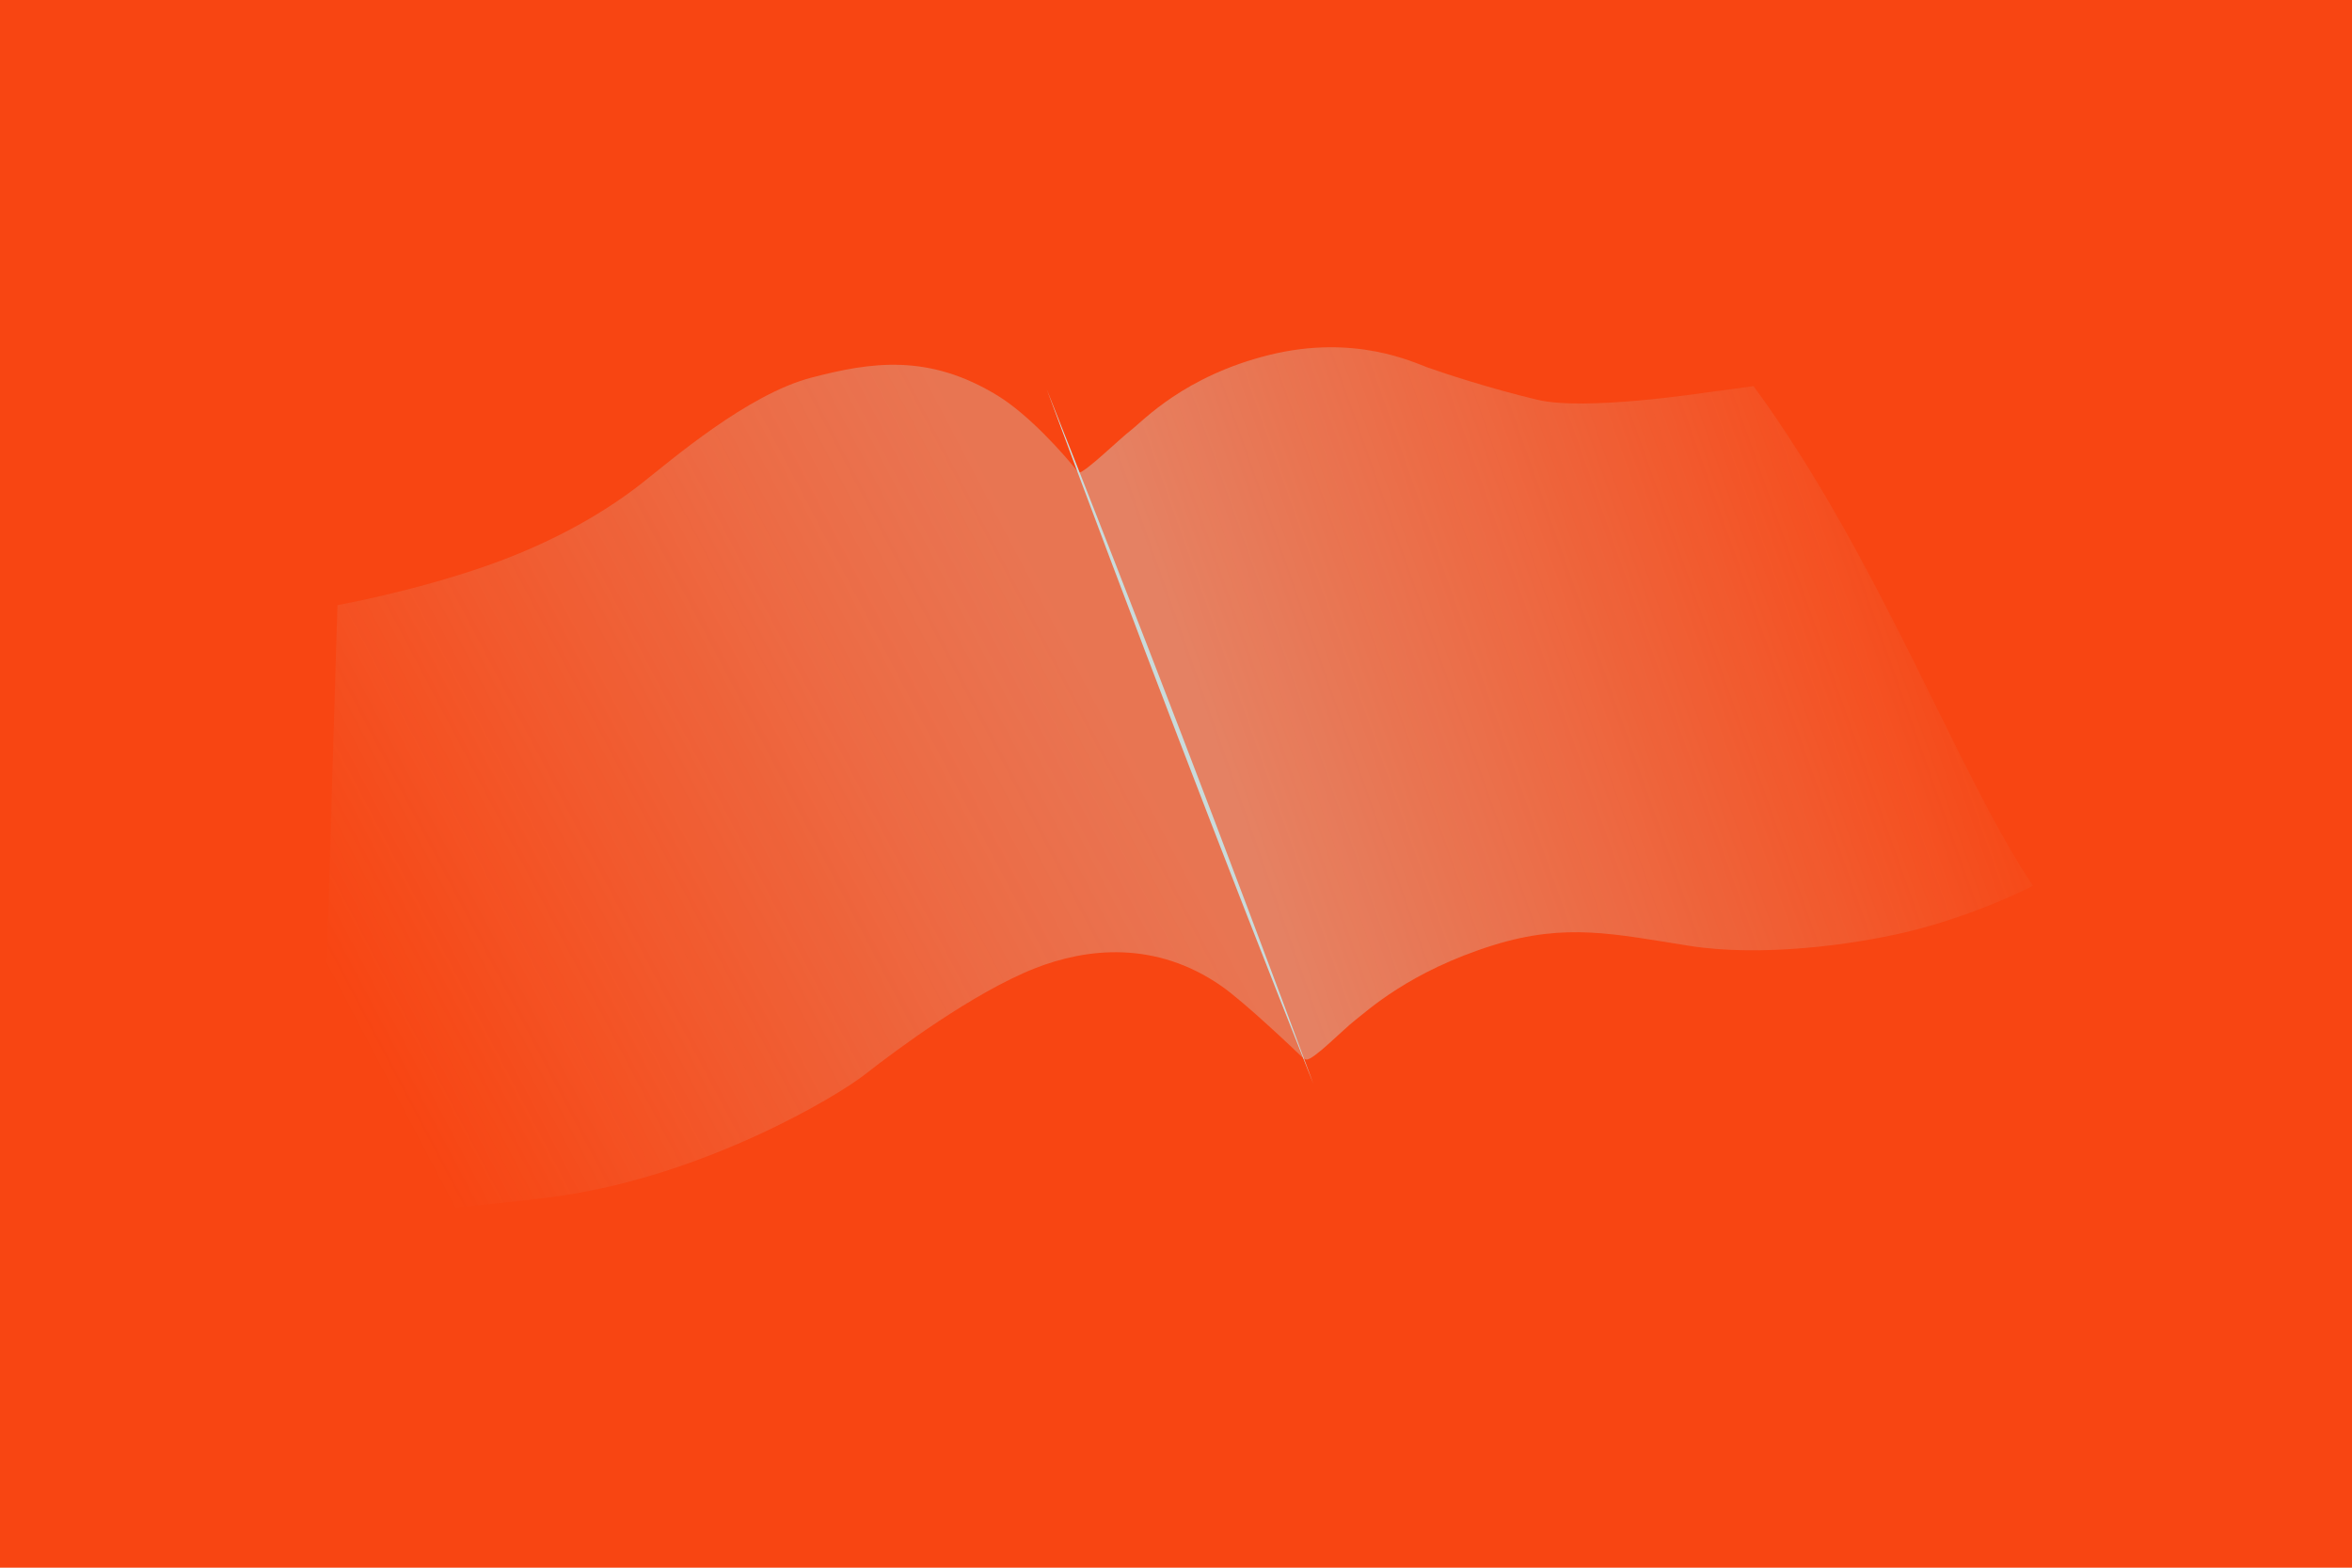 <?xml version="1.0" encoding="UTF-8"?>
<svg id="Calque_1" data-name="Calque 1" xmlns="http://www.w3.org/2000/svg" xmlns:xlink="http://www.w3.org/1999/xlink" viewBox="0 0 1500 1000">
  <defs>
    <style>
      .cls-1 {
        fill: url(#Dégradé_sans_nom_7);
      }

      .cls-1, .cls-2 {
        opacity: .8;
      }

      .cls-2 {
        fill: url(#Dégradé_sans_nom_4);
      }

      .cls-3 {
        fill: #f84512;
      }

      .cls-4 {
        fill: #c9dbdb;
      }
    </style>
    <linearGradient id="Dégradé_sans_nom_4" data-name="Dégradé sans nom 4" x1="769.24" y1="410.26" x2="287.83" y2="658.32" gradientTransform="translate(-53.95 23.93) rotate(-.45)" gradientUnits="userSpaceOnUse">
      <stop offset=".04" stop-color="#c9dbdb" stop-opacity=".4"/>
      <stop offset=".29" stop-color="#c9dbdb" stop-opacity=".32"/>
      <stop offset=".78" stop-color="#c9dbdb" stop-opacity=".1"/>
      <stop offset="1" stop-color="#c9dbdb" stop-opacity="0"/>
    </linearGradient>
    <linearGradient id="Dégradé_sans_nom_7" data-name="Dégradé sans nom 7" x1="818.17" y1="480.11" x2="1305.58" y2="311.7" gradientTransform="translate(-53.95 23.93) rotate(-.45)" gradientUnits="userSpaceOnUse">
      <stop offset=".03" stop-color="#c9dbdb" stop-opacity=".5"/>
      <stop offset=".46" stop-color="#c9dbdb" stop-opacity=".29"/>
      <stop offset="1" stop-color="#c9dbdb" stop-opacity="0"/>
    </linearGradient>
  </defs>
  <rect class="cls-3" width="1500" height="1000"/>
  <g>
    <path class="cls-2" d="m358.05,762.7c91.72-13.44,174.97-62.66,193.97-77.63,19-14.97,68.99-52.06,108.05-67.42,32.82-12.9,76.83-17.95,118.97,11.38,14.36,9.99,46.64,40.61,52.47,46.31l-143.62-373.81c-9.55-12.16-31.81-37.02-51.7-49.2-43.78-26.81-80.37-21.54-118.97-11.38-40.58,10.68-89.04,52.45-108.05,67.42-19,14.97-51.88,36.23-99.49,52.77-47.61,16.54-94.48,24.86-94.48,24.86l-11.68,392.49s116.11-10.16,154.53-15.79Z"/>
    <path class="cls-1" d="m833.2,675.84c4.44.46,23.58-19.35,31.03-25.05,7.45-5.7,34.61-31.22,88.21-47.89,46.32-14.4,76.92-7.12,125.09.45,45.83,7.19,103.56-.6,137.91-8.72,43.61-10.31,81.27-29.43,81.05-29.74-47.11-69.32-97.53-208.52-178.14-318.6,0,0-22.78,3.17-27.92,3.79-5.14.62-79.38,12.19-109.99,4.93-30.61-7.26-61.15-17.45-69.88-20.57-8.72-3.12-46.41-21.52-100.91-8.06-54.5,13.46-80.77,42.19-88.21,47.89-7.45,5.7-29.07,26.93-33.52,27.34l143.55,373.64s.97.52,1.74.6Z"/>
    <path class="cls-4" d="m667.57,248.36c57.97,145.89,115.55,295.85,170.08,443.07-57.99-145.89-115.54-295.86-170.08-443.07h0Z"/>
  </g>
</svg>